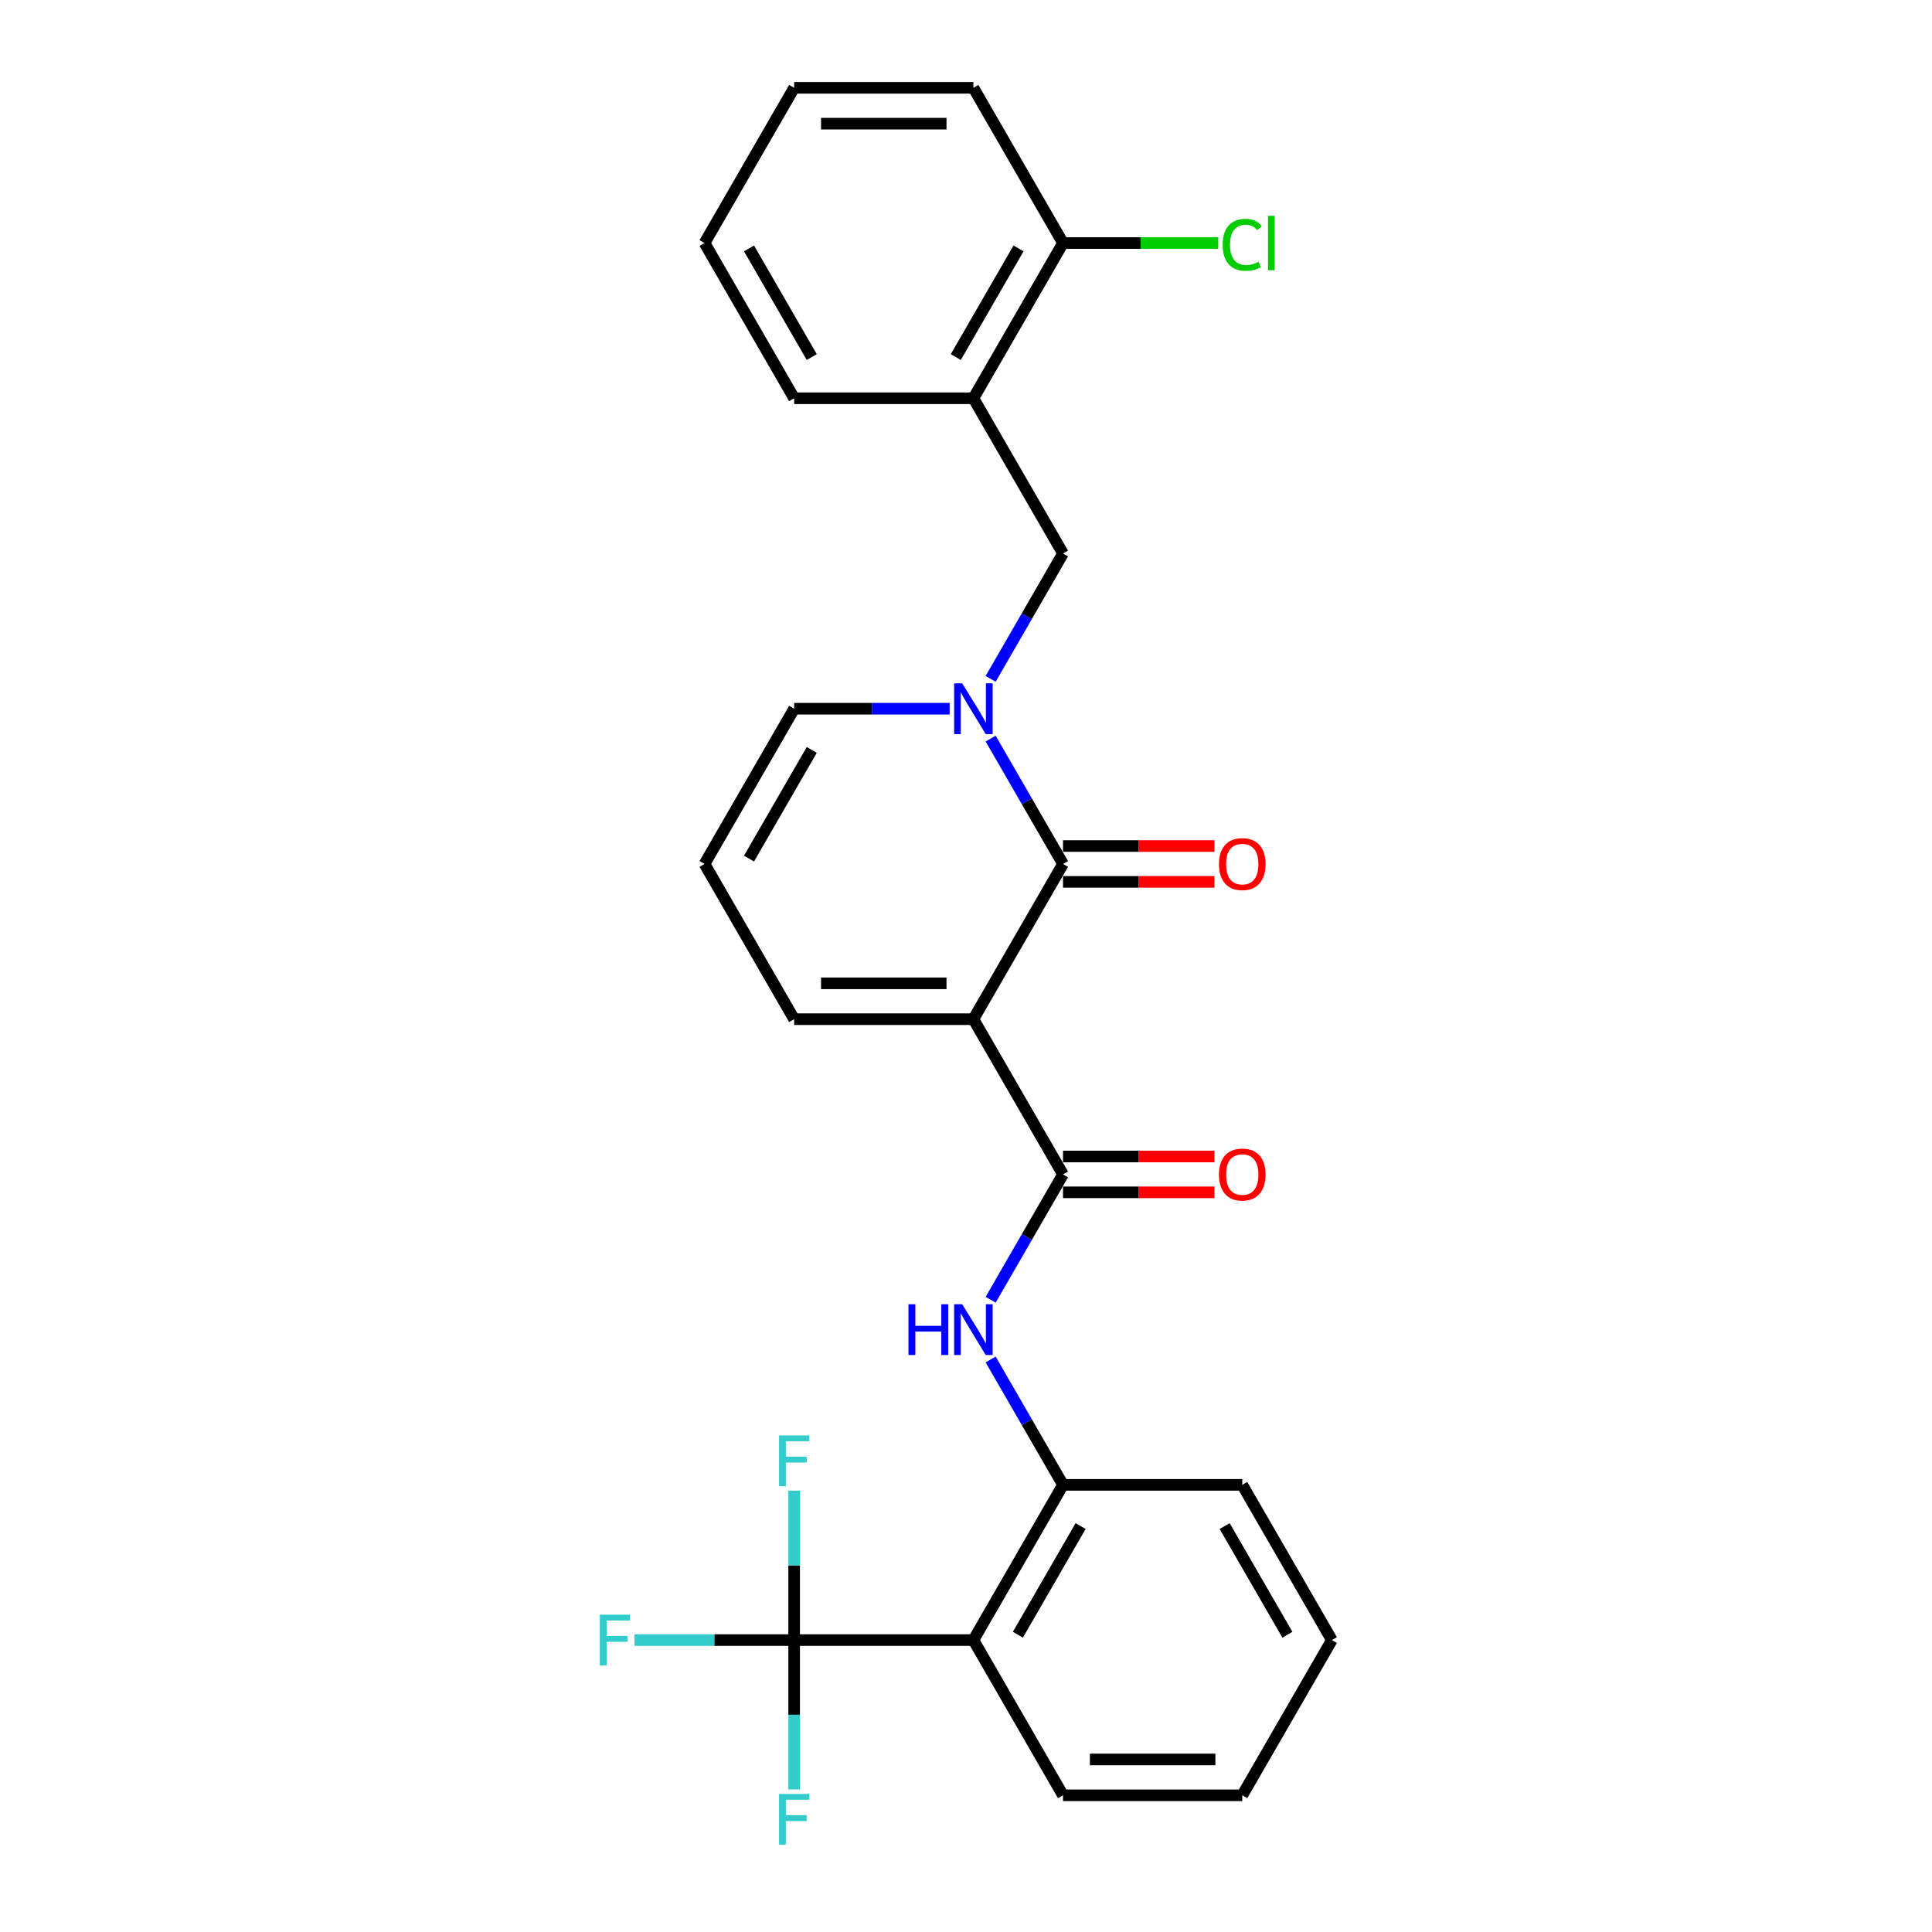 <?xml version='1.0' encoding='iso-8859-1'?>
<svg version='1.1' baseProfile='full'
              xmlns='http://www.w3.org/2000/svg'
                      xmlns:rdkit='http://www.rdkit.org/xml'
                      xmlns:xlink='http://www.w3.org/1999/xlink'
                  xml:space='preserve'
width='1000px' height='1000px' viewBox='0 0 1000 1000'>
<!-- END OF HEADER -->
<rect style='opacity:1.0;fill:#FFFFFF;stroke:none' width='1000' height='1000' x='0' y='0'> </rect>
<path class='bond-0' d='M 503.827,527.523 L 550.214,447.178' style='fill:none;fill-rule:evenodd;stroke:#000000;stroke-width:6px;stroke-linecap:butt;stroke-linejoin:miter;stroke-opacity:1' />
<path class='bond-2' d='M 503.827,527.523 L 550.214,607.867' style='fill:none;fill-rule:evenodd;stroke:#000000;stroke-width:6px;stroke-linecap:butt;stroke-linejoin:miter;stroke-opacity:1' />
<path class='bond-9' d='M 503.827,527.523 L 411.052,527.523' style='fill:none;fill-rule:evenodd;stroke:#000000;stroke-width:6px;stroke-linecap:butt;stroke-linejoin:miter;stroke-opacity:1' />
<path class='bond-9' d='M 489.91,508.968 L 424.969,508.968' style='fill:none;fill-rule:evenodd;stroke:#000000;stroke-width:6px;stroke-linecap:butt;stroke-linejoin:miter;stroke-opacity:1' />
<path class='bond-1' d='M 550.214,447.178 L 531.482,414.734' style='fill:none;fill-rule:evenodd;stroke:#000000;stroke-width:6px;stroke-linecap:butt;stroke-linejoin:miter;stroke-opacity:1' />
<path class='bond-1' d='M 531.482,414.734 L 512.75,382.289' style='fill:none;fill-rule:evenodd;stroke:#0000FF;stroke-width:6px;stroke-linecap:butt;stroke-linejoin:miter;stroke-opacity:1' />
<path class='bond-11' d='M 550.214,456.455 L 589.411,456.455' style='fill:none;fill-rule:evenodd;stroke:#000000;stroke-width:6px;stroke-linecap:butt;stroke-linejoin:miter;stroke-opacity:1' />
<path class='bond-11' d='M 589.411,456.455 L 628.608,456.455' style='fill:none;fill-rule:evenodd;stroke:#FF0000;stroke-width:6px;stroke-linecap:butt;stroke-linejoin:miter;stroke-opacity:1' />
<path class='bond-11' d='M 550.214,437.9 L 589.411,437.9' style='fill:none;fill-rule:evenodd;stroke:#000000;stroke-width:6px;stroke-linecap:butt;stroke-linejoin:miter;stroke-opacity:1' />
<path class='bond-11' d='M 589.411,437.9 L 628.608,437.9' style='fill:none;fill-rule:evenodd;stroke:#FF0000;stroke-width:6px;stroke-linecap:butt;stroke-linejoin:miter;stroke-opacity:1' />
<path class='bond-7' d='M 512.75,351.377 L 531.482,318.933' style='fill:none;fill-rule:evenodd;stroke:#0000FF;stroke-width:6px;stroke-linecap:butt;stroke-linejoin:miter;stroke-opacity:1' />
<path class='bond-7' d='M 531.482,318.933 L 550.214,286.489' style='fill:none;fill-rule:evenodd;stroke:#000000;stroke-width:6px;stroke-linecap:butt;stroke-linejoin:miter;stroke-opacity:1' />
<path class='bond-27' d='M 491.543,366.833 L 451.298,366.833' style='fill:none;fill-rule:evenodd;stroke:#0000FF;stroke-width:6px;stroke-linecap:butt;stroke-linejoin:miter;stroke-opacity:1' />
<path class='bond-27' d='M 451.298,366.833 L 411.052,366.833' style='fill:none;fill-rule:evenodd;stroke:#000000;stroke-width:6px;stroke-linecap:butt;stroke-linejoin:miter;stroke-opacity:1' />
<path class='bond-5' d='M 550.214,607.867 L 531.482,640.311' style='fill:none;fill-rule:evenodd;stroke:#000000;stroke-width:6px;stroke-linecap:butt;stroke-linejoin:miter;stroke-opacity:1' />
<path class='bond-5' d='M 531.482,640.311 L 512.75,672.756' style='fill:none;fill-rule:evenodd;stroke:#0000FF;stroke-width:6px;stroke-linecap:butt;stroke-linejoin:miter;stroke-opacity:1' />
<path class='bond-13' d='M 550.214,617.145 L 589.411,617.145' style='fill:none;fill-rule:evenodd;stroke:#000000;stroke-width:6px;stroke-linecap:butt;stroke-linejoin:miter;stroke-opacity:1' />
<path class='bond-13' d='M 589.411,617.145 L 628.608,617.145' style='fill:none;fill-rule:evenodd;stroke:#FF0000;stroke-width:6px;stroke-linecap:butt;stroke-linejoin:miter;stroke-opacity:1' />
<path class='bond-13' d='M 550.214,598.59 L 589.411,598.59' style='fill:none;fill-rule:evenodd;stroke:#000000;stroke-width:6px;stroke-linecap:butt;stroke-linejoin:miter;stroke-opacity:1' />
<path class='bond-13' d='M 589.411,598.59 L 628.608,598.59' style='fill:none;fill-rule:evenodd;stroke:#FF0000;stroke-width:6px;stroke-linecap:butt;stroke-linejoin:miter;stroke-opacity:1' />
<path class='bond-3' d='M 411.052,848.901 L 503.827,848.901' style='fill:none;fill-rule:evenodd;stroke:#000000;stroke-width:6px;stroke-linecap:butt;stroke-linejoin:miter;stroke-opacity:1' />
<path class='bond-15' d='M 411.052,848.901 L 369.731,848.901' style='fill:none;fill-rule:evenodd;stroke:#000000;stroke-width:6px;stroke-linecap:butt;stroke-linejoin:miter;stroke-opacity:1' />
<path class='bond-15' d='M 369.731,848.901 L 328.409,848.901' style='fill:none;fill-rule:evenodd;stroke:#33CCCC;stroke-width:6px;stroke-linecap:butt;stroke-linejoin:miter;stroke-opacity:1' />
<path class='bond-16' d='M 411.052,848.901 L 411.052,887.56' style='fill:none;fill-rule:evenodd;stroke:#000000;stroke-width:6px;stroke-linecap:butt;stroke-linejoin:miter;stroke-opacity:1' />
<path class='bond-16' d='M 411.052,887.56 L 411.052,926.219' style='fill:none;fill-rule:evenodd;stroke:#33CCCC;stroke-width:6px;stroke-linecap:butt;stroke-linejoin:miter;stroke-opacity:1' />
<path class='bond-17' d='M 411.052,848.901 L 411.052,810.242' style='fill:none;fill-rule:evenodd;stroke:#000000;stroke-width:6px;stroke-linecap:butt;stroke-linejoin:miter;stroke-opacity:1' />
<path class='bond-17' d='M 411.052,810.242 L 411.052,771.583' style='fill:none;fill-rule:evenodd;stroke:#33CCCC;stroke-width:6px;stroke-linecap:butt;stroke-linejoin:miter;stroke-opacity:1' />
<path class='bond-4' d='M 503.827,848.901 L 550.214,768.557' style='fill:none;fill-rule:evenodd;stroke:#000000;stroke-width:6px;stroke-linecap:butt;stroke-linejoin:miter;stroke-opacity:1' />
<path class='bond-4' d='M 526.854,846.127 L 559.324,789.886' style='fill:none;fill-rule:evenodd;stroke:#000000;stroke-width:6px;stroke-linecap:butt;stroke-linejoin:miter;stroke-opacity:1' />
<path class='bond-19' d='M 503.827,848.901 L 550.214,929.246' style='fill:none;fill-rule:evenodd;stroke:#000000;stroke-width:6px;stroke-linecap:butt;stroke-linejoin:miter;stroke-opacity:1' />
<path class='bond-6' d='M 512.75,703.668 L 531.482,736.112' style='fill:none;fill-rule:evenodd;stroke:#0000FF;stroke-width:6px;stroke-linecap:butt;stroke-linejoin:miter;stroke-opacity:1' />
<path class='bond-6' d='M 531.482,736.112 L 550.214,768.557' style='fill:none;fill-rule:evenodd;stroke:#000000;stroke-width:6px;stroke-linecap:butt;stroke-linejoin:miter;stroke-opacity:1' />
<path class='bond-20' d='M 550.214,768.557 L 642.988,768.557' style='fill:none;fill-rule:evenodd;stroke:#000000;stroke-width:6px;stroke-linecap:butt;stroke-linejoin:miter;stroke-opacity:1' />
<path class='bond-8' d='M 550.214,286.489 L 503.827,206.144' style='fill:none;fill-rule:evenodd;stroke:#000000;stroke-width:6px;stroke-linecap:butt;stroke-linejoin:miter;stroke-opacity:1' />
<path class='bond-14' d='M 503.827,206.144 L 550.214,125.799' style='fill:none;fill-rule:evenodd;stroke:#000000;stroke-width:6px;stroke-linecap:butt;stroke-linejoin:miter;stroke-opacity:1' />
<path class='bond-14' d='M 494.716,184.815 L 527.187,128.574' style='fill:none;fill-rule:evenodd;stroke:#000000;stroke-width:6px;stroke-linecap:butt;stroke-linejoin:miter;stroke-opacity:1' />
<path class='bond-21' d='M 503.827,206.144 L 411.052,206.144' style='fill:none;fill-rule:evenodd;stroke:#000000;stroke-width:6px;stroke-linecap:butt;stroke-linejoin:miter;stroke-opacity:1' />
<path class='bond-12' d='M 411.052,527.523 L 364.665,447.178' style='fill:none;fill-rule:evenodd;stroke:#000000;stroke-width:6px;stroke-linecap:butt;stroke-linejoin:miter;stroke-opacity:1' />
<path class='bond-10' d='M 411.052,366.833 L 364.665,447.178' style='fill:none;fill-rule:evenodd;stroke:#000000;stroke-width:6px;stroke-linecap:butt;stroke-linejoin:miter;stroke-opacity:1' />
<path class='bond-10' d='M 420.163,388.162 L 387.692,444.404' style='fill:none;fill-rule:evenodd;stroke:#000000;stroke-width:6px;stroke-linecap:butt;stroke-linejoin:miter;stroke-opacity:1' />
<path class='bond-18' d='M 550.214,125.799 L 590.375,125.799' style='fill:none;fill-rule:evenodd;stroke:#000000;stroke-width:6px;stroke-linecap:butt;stroke-linejoin:miter;stroke-opacity:1' />
<path class='bond-18' d='M 590.375,125.799 L 630.537,125.799' style='fill:none;fill-rule:evenodd;stroke:#00CC00;stroke-width:6px;stroke-linecap:butt;stroke-linejoin:miter;stroke-opacity:1' />
<path class='bond-22' d='M 550.214,125.799 L 503.827,45.455' style='fill:none;fill-rule:evenodd;stroke:#000000;stroke-width:6px;stroke-linecap:butt;stroke-linejoin:miter;stroke-opacity:1' />
<path class='bond-28' d='M 550.214,929.246 L 642.988,929.246' style='fill:none;fill-rule:evenodd;stroke:#000000;stroke-width:6px;stroke-linecap:butt;stroke-linejoin:miter;stroke-opacity:1' />
<path class='bond-28' d='M 564.13,910.691 L 629.071,910.691' style='fill:none;fill-rule:evenodd;stroke:#000000;stroke-width:6px;stroke-linecap:butt;stroke-linejoin:miter;stroke-opacity:1' />
<path class='bond-25' d='M 642.988,768.557 L 689.375,848.901' style='fill:none;fill-rule:evenodd;stroke:#000000;stroke-width:6px;stroke-linecap:butt;stroke-linejoin:miter;stroke-opacity:1' />
<path class='bond-25' d='M 633.877,789.886 L 666.348,846.127' style='fill:none;fill-rule:evenodd;stroke:#000000;stroke-width:6px;stroke-linecap:butt;stroke-linejoin:miter;stroke-opacity:1' />
<path class='bond-24' d='M 411.052,206.144 L 364.665,125.799' style='fill:none;fill-rule:evenodd;stroke:#000000;stroke-width:6px;stroke-linecap:butt;stroke-linejoin:miter;stroke-opacity:1' />
<path class='bond-24' d='M 420.163,184.815 L 387.692,128.574' style='fill:none;fill-rule:evenodd;stroke:#000000;stroke-width:6px;stroke-linecap:butt;stroke-linejoin:miter;stroke-opacity:1' />
<path class='bond-29' d='M 503.827,45.455 L 411.052,45.455' style='fill:none;fill-rule:evenodd;stroke:#000000;stroke-width:6px;stroke-linecap:butt;stroke-linejoin:miter;stroke-opacity:1' />
<path class='bond-29' d='M 489.91,64.009 L 424.969,64.009' style='fill:none;fill-rule:evenodd;stroke:#000000;stroke-width:6px;stroke-linecap:butt;stroke-linejoin:miter;stroke-opacity:1' />
<path class='bond-23' d='M 642.988,929.246 L 689.375,848.901' style='fill:none;fill-rule:evenodd;stroke:#000000;stroke-width:6px;stroke-linecap:butt;stroke-linejoin:miter;stroke-opacity:1' />
<path class='bond-26' d='M 364.665,125.799 L 411.052,45.455' style='fill:none;fill-rule:evenodd;stroke:#000000;stroke-width:6px;stroke-linecap:butt;stroke-linejoin:miter;stroke-opacity:1' />
<path  class='atom-2' d='M 498.019 353.696
L 506.628 367.613
Q 507.482 368.986, 508.855 371.472
Q 510.228 373.958, 510.302 374.107
L 510.302 353.696
L 513.79 353.696
L 513.79 379.97
L 510.191 379.97
L 500.951 364.755
Q 499.874 362.974, 498.724 360.933
Q 497.611 358.892, 497.277 358.261
L 497.277 379.97
L 493.863 379.97
L 493.863 353.696
L 498.019 353.696
' fill='#0000FF'/>
<path  class='atom-6' d='M 470.224 675.075
L 473.786 675.075
L 473.786 686.245
L 487.22 686.245
L 487.22 675.075
L 490.782 675.075
L 490.782 701.349
L 487.22 701.349
L 487.22 689.214
L 473.786 689.214
L 473.786 701.349
L 470.224 701.349
L 470.224 675.075
' fill='#0000FF'/>
<path  class='atom-6' d='M 498.019 675.075
L 506.628 688.991
Q 507.482 690.364, 508.855 692.851
Q 510.228 695.337, 510.302 695.485
L 510.302 675.075
L 513.79 675.075
L 513.79 701.349
L 510.191 701.349
L 500.951 686.134
Q 499.874 684.353, 498.724 682.311
Q 497.611 680.27, 497.277 679.64
L 497.277 701.349
L 493.863 701.349
L 493.863 675.075
L 498.019 675.075
' fill='#0000FF'/>
<path  class='atom-12' d='M 630.927 447.252
Q 630.927 440.943, 634.044 437.418
Q 637.161 433.893, 642.988 433.893
Q 648.814 433.893, 651.931 437.418
Q 655.048 440.943, 655.048 447.252
Q 655.048 453.635, 651.894 457.272
Q 648.74 460.871, 642.988 460.871
Q 637.198 460.871, 634.044 457.272
Q 630.927 453.672, 630.927 447.252
M 642.988 457.903
Q 646.995 457.903, 649.148 455.231
Q 651.337 452.522, 651.337 447.252
Q 651.337 442.094, 649.148 439.496
Q 646.995 436.861, 642.988 436.861
Q 638.98 436.861, 636.79 439.459
Q 634.638 442.057, 634.638 447.252
Q 634.638 452.559, 636.79 455.231
Q 638.98 457.903, 642.988 457.903
' fill='#FF0000'/>
<path  class='atom-14' d='M 630.927 607.941
Q 630.927 601.633, 634.044 598.107
Q 637.161 594.582, 642.988 594.582
Q 648.814 594.582, 651.931 598.107
Q 655.048 601.633, 655.048 607.941
Q 655.048 614.324, 651.894 617.961
Q 648.74 621.561, 642.988 621.561
Q 637.198 621.561, 634.044 617.961
Q 630.927 614.361, 630.927 607.941
M 642.988 618.592
Q 646.995 618.592, 649.148 615.92
Q 651.337 613.211, 651.337 607.941
Q 651.337 602.783, 649.148 600.186
Q 646.995 597.551, 642.988 597.551
Q 638.98 597.551, 636.79 600.148
Q 634.638 602.746, 634.638 607.941
Q 634.638 613.248, 636.79 615.92
Q 638.98 618.592, 642.988 618.592
' fill='#FF0000'/>
<path  class='atom-16' d='M 310.467 835.764
L 326.09 835.764
L 326.09 838.77
L 313.992 838.77
L 313.992 846.749
L 324.754 846.749
L 324.754 849.792
L 313.992 849.792
L 313.992 862.038
L 310.467 862.038
L 310.467 835.764
' fill='#33CCCC'/>
<path  class='atom-17' d='M 403.241 928.538
L 418.864 928.538
L 418.864 931.544
L 406.766 931.544
L 406.766 939.523
L 417.528 939.523
L 417.528 942.566
L 406.766 942.566
L 406.766 954.812
L 403.241 954.812
L 403.241 928.538
' fill='#33CCCC'/>
<path  class='atom-18' d='M 403.241 742.99
L 418.864 742.99
L 418.864 745.996
L 406.766 745.996
L 406.766 753.975
L 417.528 753.975
L 417.528 757.018
L 406.766 757.018
L 406.766 769.264
L 403.241 769.264
L 403.241 742.99
' fill='#33CCCC'/>
<path  class='atom-19' d='M 632.857 126.708
Q 632.857 120.177, 635.9 116.763
Q 638.98 113.312, 644.806 113.312
Q 650.224 113.312, 653.118 117.134
L 650.669 119.138
Q 648.554 116.355, 644.806 116.355
Q 640.835 116.355, 638.72 119.027
Q 636.642 121.661, 636.642 126.708
Q 636.642 131.904, 638.794 134.576
Q 640.984 137.248, 645.214 137.248
Q 648.109 137.248, 651.486 135.503
L 652.525 138.287
Q 651.152 139.177, 649.074 139.697
Q 646.995 140.216, 644.695 140.216
Q 638.98 140.216, 635.9 136.728
Q 632.857 133.24, 632.857 126.708
' fill='#00CC00'/>
<path  class='atom-19' d='M 656.31 111.716
L 659.724 111.716
L 659.724 139.882
L 656.31 139.882
L 656.31 111.716
' fill='#00CC00'/>
</svg>
